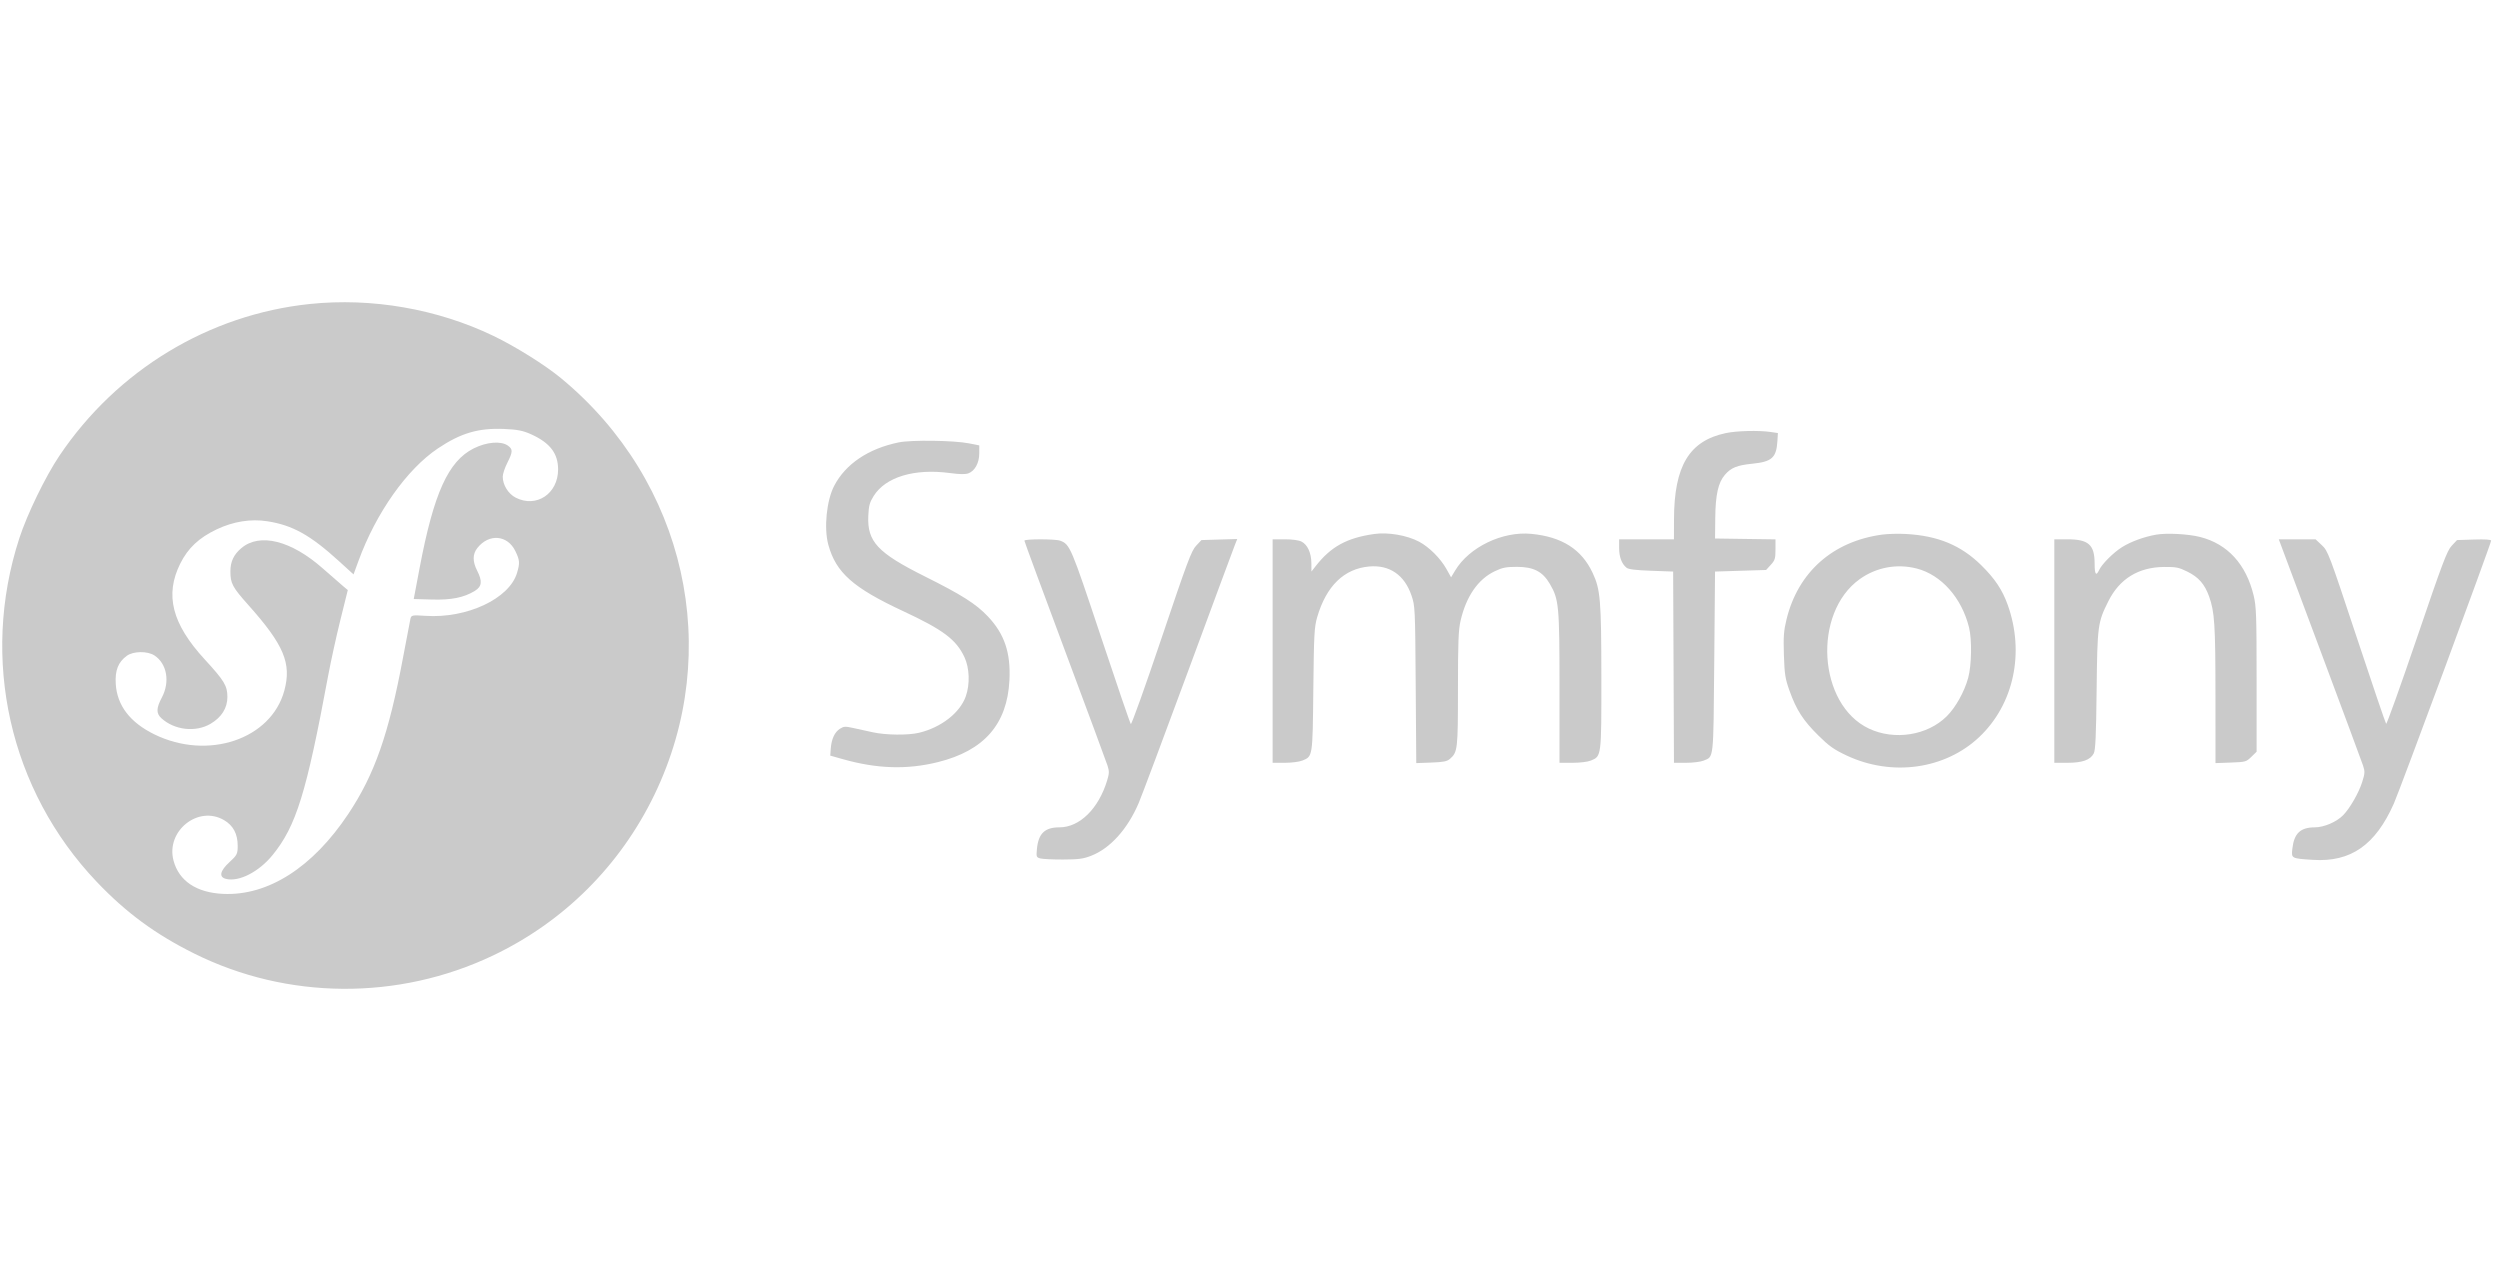 <svg width="125" height="64" viewBox="0 0 125 64" fill="none" xmlns="http://www.w3.org/2000/svg">
<path fill-rule="evenodd" clip-rule="evenodd" d="M15.495 15.199C10.444 15.724 5.847 18.509 2.971 22.786C2.276 23.818 1.357 25.711 0.967 26.911C-0.999 32.956 0.478 39.511 4.838 44.093C6.305 45.635 7.769 46.712 9.713 47.678C14.368 49.992 19.907 50.03 24.642 47.779C28.187 46.094 31.008 43.284 32.724 39.73C36.191 32.548 34.292 24.069 28.062 18.918C27.253 18.249 25.781 17.328 24.666 16.792C21.862 15.445 18.595 14.877 15.495 15.199ZM27.905 23.471C27.905 22.676 27.504 22.148 26.575 21.723C26.158 21.532 25.873 21.475 25.204 21.448C23.919 21.395 23.046 21.651 21.901 22.417C20.344 23.458 18.798 25.648 17.922 28.051L17.677 28.721L16.964 28.072C15.52 26.755 14.633 26.26 13.366 26.063C12.536 25.934 11.664 26.074 10.834 26.468C9.95 26.888 9.402 27.402 9.017 28.171C8.23 29.745 8.596 31.186 10.237 32.971C11.219 34.04 11.368 34.288 11.37 34.847C11.372 35.397 11.078 35.867 10.529 36.189C9.782 36.629 8.723 36.508 8.069 35.911C7.804 35.668 7.81 35.409 8.092 34.877C8.509 34.094 8.348 33.183 7.722 32.773C7.373 32.544 6.664 32.553 6.34 32.791C5.907 33.108 5.745 33.522 5.788 34.201C5.856 35.276 6.5 36.118 7.71 36.714C10.39 38.032 13.556 36.969 14.217 34.529C14.585 33.167 14.198 32.247 12.412 30.245C11.62 29.357 11.52 29.169 11.52 28.569C11.52 28.081 11.687 27.727 12.069 27.405C12.988 26.631 14.556 27.023 16.139 28.421C16.579 28.81 17.041 29.212 17.165 29.315L17.39 29.503L17.017 31.006C16.812 31.833 16.538 33.086 16.407 33.789C15.315 39.669 14.808 41.304 13.63 42.752C12.942 43.597 11.944 44.106 11.296 43.944C10.932 43.852 10.998 43.544 11.474 43.107C11.851 42.761 11.885 42.693 11.885 42.295C11.885 41.695 11.663 41.276 11.203 41.007C9.907 40.247 8.279 41.555 8.678 43.036C8.95 44.047 9.82 44.63 11.15 44.694C13.398 44.801 15.63 43.377 17.414 40.698C18.734 38.715 19.435 36.712 20.152 32.876C20.33 31.92 20.496 31.05 20.521 30.942C20.564 30.756 20.606 30.747 21.276 30.792C23.345 30.93 25.465 29.936 25.851 28.647C26 28.151 25.99 28.014 25.768 27.555C25.374 26.742 24.444 26.668 23.866 27.402C23.626 27.707 23.623 28.075 23.858 28.534C24.127 29.062 24.098 29.324 23.744 29.543C23.201 29.878 22.571 30.005 21.598 29.977L20.687 29.951L20.981 28.397C21.688 24.66 22.414 23.056 23.686 22.42C24.333 22.096 25.047 22.038 25.391 22.279C25.65 22.46 25.646 22.588 25.366 23.142C25.24 23.39 25.137 23.701 25.137 23.833C25.137 24.247 25.413 24.692 25.786 24.883C26.818 25.41 27.905 24.686 27.905 23.471Z" fill="#CACACA"/>
<path fill-rule="evenodd" clip-rule="evenodd" d="M86.289 21.655C84.46 22.043 83.708 23.294 83.7 25.961L83.697 26.965H82.327H80.957V27.401C80.957 27.851 81.084 28.19 81.327 28.387C81.425 28.467 81.778 28.51 82.561 28.538L83.657 28.578L83.678 33.359L83.698 38.14H84.305C84.638 38.14 85.028 38.092 85.171 38.034C85.697 37.819 85.668 38.088 85.712 33.111L85.752 28.578L87.028 28.538L88.305 28.499L88.539 28.242C88.748 28.015 88.774 27.927 88.774 27.477V26.968L87.263 26.947L85.752 26.925L85.763 25.895C85.775 24.732 85.91 24.13 86.246 23.74C86.552 23.385 86.852 23.263 87.607 23.187C88.6 23.087 88.819 22.889 88.871 22.046L88.895 21.653L88.533 21.599C87.938 21.512 86.835 21.539 86.289 21.655ZM44.934 22.12C43.418 22.431 42.281 23.197 41.711 24.288C41.327 25.023 41.189 26.407 41.417 27.24C41.798 28.631 42.654 29.39 45.155 30.556C47.162 31.491 47.809 31.977 48.222 32.857C48.477 33.401 48.505 34.207 48.29 34.816C47.998 35.643 47.051 36.379 45.941 36.641C45.401 36.769 44.289 36.757 43.645 36.615C43.356 36.553 42.916 36.456 42.666 36.401C42.26 36.311 42.188 36.316 41.994 36.44C41.733 36.606 41.573 36.954 41.538 37.429L41.513 37.781L42.156 37.962C43.855 38.442 45.354 38.488 46.891 38.107C49.207 37.533 50.362 36.211 50.472 34.008C50.54 32.632 50.222 31.695 49.39 30.817C48.797 30.192 48.094 29.746 46.25 28.825C43.876 27.64 43.355 27.081 43.415 25.785C43.439 25.279 43.483 25.119 43.687 24.794C44.284 23.847 45.722 23.416 47.493 23.652C47.992 23.719 48.268 23.723 48.422 23.666C48.744 23.546 48.963 23.144 48.963 22.67L48.964 22.27L48.46 22.17C47.709 22.019 45.57 21.989 44.934 22.12ZM68.708 26.7C67.341 26.895 66.547 27.33 65.787 28.302L65.572 28.578L65.569 28.157C65.564 27.641 65.376 27.232 65.074 27.079C64.934 27.009 64.614 26.965 64.239 26.965H63.631V32.552V38.14H64.238C64.579 38.14 64.964 38.091 65.118 38.028C65.638 37.816 65.63 37.866 65.666 34.48C65.696 31.716 65.715 31.356 65.859 30.86C66.312 29.302 67.202 28.435 68.462 28.324C69.477 28.235 70.223 28.747 70.574 29.773C70.753 30.297 70.758 30.396 70.785 34.232L70.813 38.155L71.565 38.128C72.178 38.105 72.351 38.071 72.498 37.943C72.882 37.609 72.898 37.465 72.898 34.439C72.898 32.106 72.922 31.498 73.029 31.033C73.309 29.821 73.902 28.961 74.734 28.564C75.12 28.379 75.298 28.344 75.839 28.343C76.675 28.341 77.13 28.575 77.49 29.191C77.947 29.972 77.975 30.275 77.975 34.398V38.14H78.623C79 38.14 79.385 38.093 79.544 38.028C80.074 37.812 80.071 37.837 80.068 33.874C80.065 30.001 80.021 29.474 79.632 28.645C79.079 27.464 78.099 26.84 76.565 26.693C75.124 26.554 73.46 27.355 72.759 28.524L72.554 28.865L72.32 28.446C72.023 27.916 71.46 27.354 70.957 27.086C70.348 26.763 69.404 26.601 68.708 26.7ZM94.109 26.73C91.642 27.065 89.904 28.604 89.327 30.965C89.187 31.538 89.166 31.824 89.195 32.749C89.227 33.722 89.26 33.931 89.477 34.54C89.818 35.496 90.159 36.025 90.915 36.772C91.456 37.306 91.693 37.474 92.326 37.773C94.592 38.842 97.263 38.468 98.974 36.841C100.691 35.209 101.242 32.633 100.386 30.244C100.115 29.486 99.741 28.928 99.055 28.254C98.044 27.263 96.9 26.788 95.302 26.699C94.925 26.678 94.388 26.692 94.109 26.73ZM107.813 26.732C107.204 26.838 106.547 27.078 106.099 27.359C105.667 27.63 105.099 28.198 104.958 28.499C104.805 28.827 104.731 28.723 104.731 28.18C104.731 27.234 104.428 26.965 103.365 26.965H102.716V32.552V38.14H103.369C104.116 38.14 104.515 37.999 104.687 37.674C104.773 37.512 104.805 36.809 104.831 34.517C104.868 31.255 104.886 31.126 105.418 30.061C105.977 28.941 106.921 28.36 108.196 28.348C108.804 28.343 108.935 28.368 109.361 28.578C109.926 28.856 110.231 29.202 110.453 29.818C110.73 30.588 110.772 31.233 110.773 34.744L110.775 38.155L111.539 38.128C112.279 38.101 112.312 38.092 112.567 37.843L112.83 37.586V33.987C112.83 30.783 112.814 30.321 112.683 29.778C112.308 28.214 111.381 27.199 110.011 26.85C109.417 26.699 108.338 26.641 107.813 26.732ZM51.22 27.034C51.22 27.072 52.131 29.543 53.244 32.523C54.357 35.504 55.316 38.093 55.375 38.277C55.468 38.563 55.465 38.669 55.357 39.024C54.928 40.437 53.981 41.367 52.973 41.367C52.239 41.367 51.92 41.673 51.846 42.45C51.809 42.843 51.818 42.867 52.017 42.922C52.133 42.953 52.644 42.978 53.154 42.976C53.928 42.973 54.159 42.943 54.552 42.791C55.509 42.421 56.378 41.458 56.937 40.147C57.084 39.8 58.199 36.826 59.413 33.536C60.628 30.246 61.675 27.419 61.742 27.253L61.862 26.951L60.967 26.977L60.072 27.004L59.804 27.289C59.569 27.54 59.358 28.107 58.072 31.923C57.267 34.314 56.578 36.24 56.541 36.202C56.505 36.164 55.83 34.192 55.041 31.819C53.551 27.34 53.498 27.216 53.008 27.034C52.765 26.944 51.22 26.944 51.22 27.034ZM115.991 32.454C117.119 35.473 118.092 38.094 118.153 38.28C118.252 38.58 118.247 38.668 118.108 39.106C117.939 39.641 117.495 40.415 117.161 40.757C116.827 41.099 116.203 41.366 115.736 41.368C115.015 41.37 114.703 41.669 114.617 42.441C114.564 42.924 114.56 42.923 115.651 42.993C117.538 43.114 118.772 42.255 119.693 40.178C119.999 39.489 124.556 27.171 124.556 27.033C124.556 26.979 124.265 26.959 123.703 26.977L122.851 27.004L122.585 27.288C122.353 27.535 122.128 28.131 120.841 31.91C120.028 34.296 119.338 36.222 119.307 36.191C119.276 36.159 118.611 34.203 117.829 31.844C116.449 27.681 116.398 27.546 116.092 27.26L115.778 26.965H114.859H113.939L115.991 32.454ZM95.828 28.424C97.061 28.738 98.083 29.886 98.452 31.372C98.602 31.978 98.581 33.264 98.41 33.89C98.217 34.595 97.783 35.372 97.332 35.819C96.368 36.773 94.724 37.032 93.448 36.43C90.898 35.227 90.616 30.655 92.987 28.956C93.81 28.366 94.84 28.173 95.828 28.424Z" fill="#CACACA"/>
</svg>
